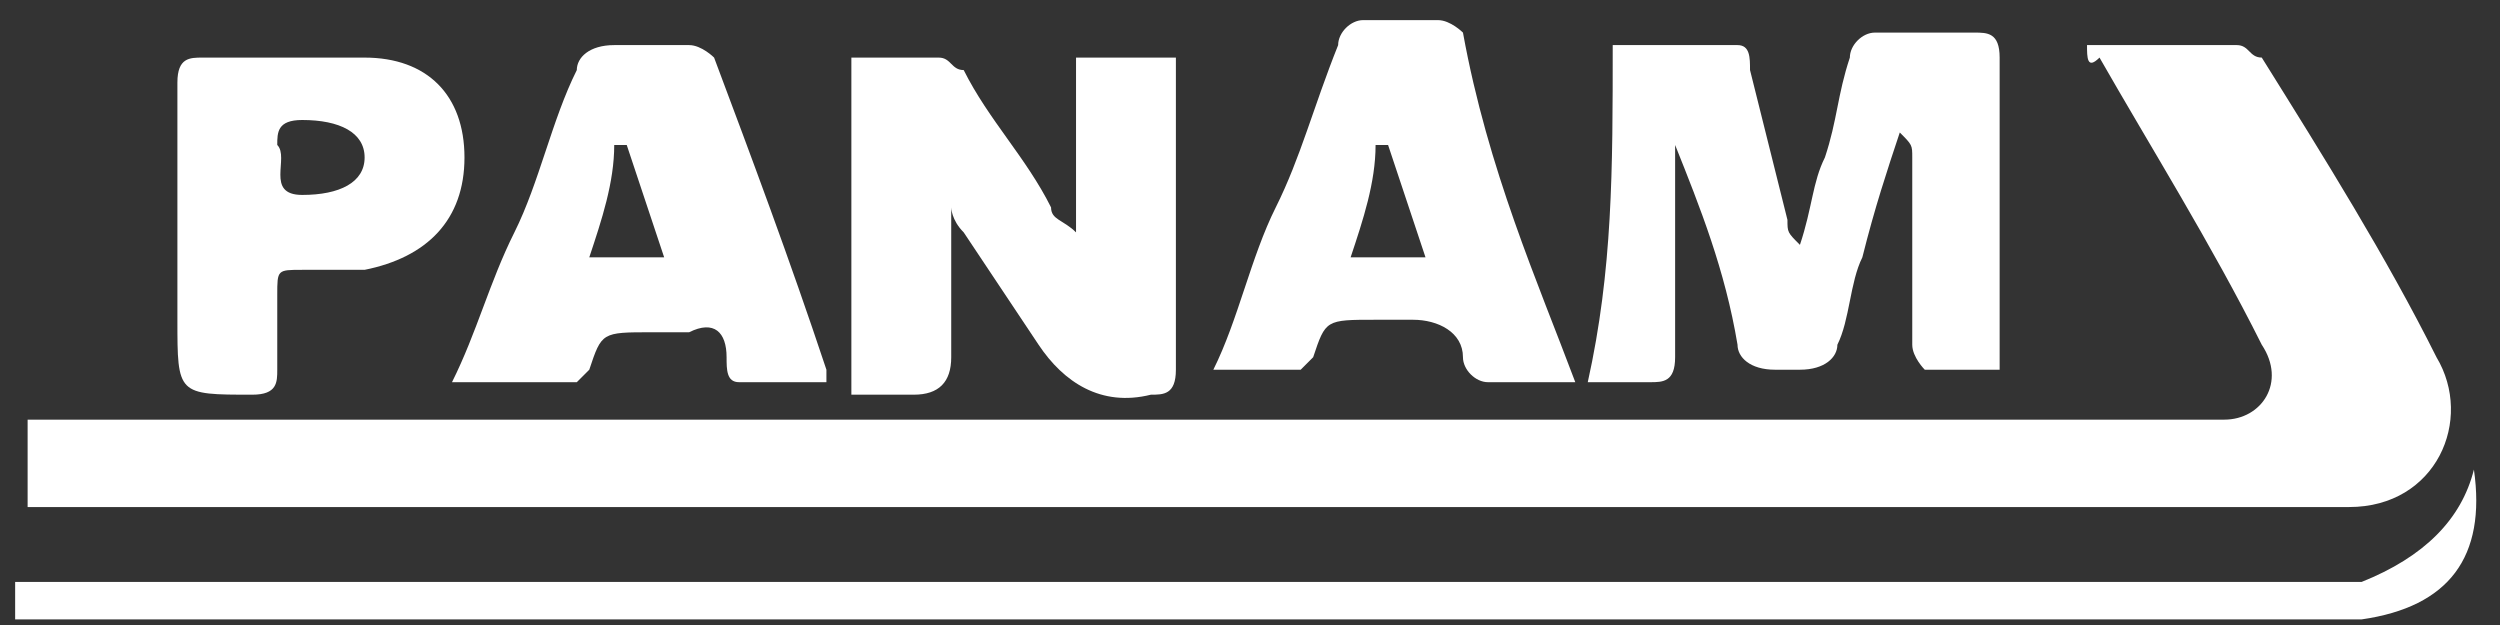 <svg xmlns="http://www.w3.org/2000/svg" width="104" height="26" viewBox="0 0 104 26" fill="none"><rect x="0" y="0" width="104" height="26" fill="#333333" stroke="none"/><path d="M86.82 1.876C88.897 1.876 90.974 1.876 93.051 1.876C93.57 1.876 93.57 2.395 94.089 2.395C96.685 6.55 99.281 10.705 101.358 14.861C102.916 17.457 101.358 21.093 97.724 21.093C66.051 21.093 33.86 21.093 2.188 21.093C1.669 21.093 1.669 21.093 1.149 21.093C1.149 20.054 1.149 18.496 1.149 17.457C1.669 17.457 2.188 17.457 2.188 17.457C31.783 17.457 61.898 17.457 91.493 17.457C92.012 17.457 92.012 17.457 92.531 17.457C94.089 17.457 95.127 15.899 94.089 14.341C92.012 10.186 89.416 6.031 87.339 2.395C86.82 2.915 86.82 2.395 86.82 1.876Z" fill="white"></path><path d="M102.915 19.534C103.435 23.17 101.877 25.247 98.242 25.767C97.723 25.767 97.204 25.767 96.685 25.767C65.532 25.767 33.86 25.767 2.707 25.767C2.188 25.767 1.149 25.767 0.63 25.767C0.63 25.247 0.63 24.728 0.63 24.209C1.149 24.209 1.668 24.209 1.668 24.209C33.34 24.209 65.013 24.209 96.166 24.209C96.685 24.209 97.723 24.209 98.242 24.209C100.839 23.17 102.396 21.612 102.915 19.534Z" fill="white"></path><path d="M67.089 1.876C68.647 1.876 70.724 1.876 72.281 1.876C72.801 1.876 72.801 2.395 72.801 2.915C73.32 4.992 73.839 7.07 74.358 9.147C74.358 9.667 74.358 9.667 74.877 10.186C75.397 8.628 75.397 7.589 75.916 6.55C76.435 4.992 76.435 3.953 76.954 2.395C76.954 1.876 77.474 1.356 77.993 1.356C79.55 1.356 80.589 1.356 82.147 1.356C82.666 1.356 83.185 1.356 83.185 2.395C83.185 6.55 83.185 11.225 83.185 15.38C82.147 15.38 81.108 15.38 80.07 15.38C80.07 15.38 79.55 14.86 79.55 14.341C79.55 11.744 79.55 9.147 79.55 6.55C79.55 6.031 79.55 6.031 79.031 5.511C78.512 7.07 77.993 8.628 77.474 10.705C76.954 11.744 76.954 13.302 76.435 14.341C76.435 14.86 75.916 15.38 74.877 15.38C74.358 15.38 74.358 15.38 73.839 15.38C72.801 15.38 72.281 14.86 72.281 14.341C71.762 11.225 70.724 8.628 69.685 6.031C69.685 6.55 69.685 7.07 69.685 7.589C69.685 10.186 69.685 12.783 69.685 14.86C69.685 15.899 69.166 15.899 68.647 15.899C68.128 15.899 67.089 15.899 66.051 15.899C67.089 11.225 67.089 7.07 67.089 1.876Z" fill="white"></path><path d="M39.571 8.628C39.571 10.706 39.571 12.783 39.571 14.861C39.571 15.899 39.051 16.419 38.013 16.419C36.975 16.419 36.455 16.419 35.417 16.419C35.417 11.744 35.417 7.07 35.417 2.396C36.455 2.396 38.013 2.396 39.051 2.396C39.571 2.396 39.571 2.915 40.09 2.915C41.128 4.992 42.686 6.551 43.724 8.628C43.724 9.147 44.244 9.147 44.763 9.667C44.763 7.07 44.763 4.992 44.763 2.396C46.321 2.396 47.359 2.396 48.917 2.396C48.917 2.915 48.917 2.915 48.917 3.434C48.917 7.589 48.917 11.225 48.917 15.38C48.917 16.419 48.397 16.419 47.878 16.419C45.801 16.938 44.244 15.899 43.205 14.341C42.167 12.783 41.128 11.225 40.09 9.667C39.571 9.147 39.571 8.628 39.571 8.628Z" fill="white"></path><path d="M65.532 15.899C63.974 15.899 62.936 15.899 61.897 15.899C61.378 15.899 60.859 15.38 60.859 14.86C60.859 13.821 59.821 13.302 58.782 13.302C58.263 13.302 57.744 13.302 57.224 13.302C55.148 13.302 55.148 13.302 54.628 14.86L54.109 15.38C53.071 15.38 51.513 15.38 50.475 15.38C51.513 13.302 52.032 10.705 53.071 8.628C54.109 6.55 54.628 4.473 55.667 1.876C55.667 1.356 56.186 0.837 56.705 0.837C57.744 0.837 58.782 0.837 59.821 0.837C60.34 0.837 60.859 1.356 60.859 1.356C61.897 7.069 63.974 11.744 65.532 15.899ZM56.186 10.705C57.224 10.705 58.263 10.705 59.301 10.705C58.782 9.147 58.263 7.589 57.744 6.031C57.744 6.031 57.744 6.031 57.224 6.031C57.224 7.589 56.705 9.147 56.186 10.705Z" fill="white"></path><path d="M18.803 15.899C19.841 13.822 20.36 11.744 21.399 9.667C22.437 7.589 22.956 4.992 23.995 2.915C23.995 2.395 24.514 1.876 25.552 1.876C26.591 1.876 27.629 1.876 28.668 1.876C29.187 1.876 29.706 2.395 29.706 2.395C31.264 6.55 32.822 10.705 34.379 15.38C34.379 15.38 34.379 15.38 34.379 15.899C33.341 15.899 31.783 15.899 30.745 15.899C30.226 15.899 30.226 15.38 30.226 14.861C30.226 13.822 29.706 13.302 28.668 13.822C28.149 13.822 27.629 13.822 27.11 13.822C25.033 13.822 25.033 13.822 24.514 15.38L23.995 15.899C21.399 15.899 19.841 15.899 18.803 15.899ZM24.514 10.705C25.552 10.705 26.591 10.705 27.629 10.705C27.11 9.147 26.591 7.589 26.072 6.031C26.072 6.031 26.072 6.031 25.552 6.031C25.552 7.589 25.033 9.147 24.514 10.705Z" fill="white"></path><path d="M7.38 9.147C7.38 7.07 7.38 4.992 7.38 3.434C7.38 2.396 7.899 2.396 8.418 2.396C10.495 2.396 12.572 2.396 15.168 2.396C17.764 2.396 19.322 3.954 19.322 6.551C19.322 9.147 17.764 10.706 15.168 11.225C14.13 11.225 13.611 11.225 12.572 11.225C11.534 11.225 11.534 11.225 11.534 12.264C11.534 13.303 11.534 14.341 11.534 15.38C11.534 15.899 11.534 16.419 10.495 16.419C7.38 16.419 7.38 16.419 7.38 13.303C7.38 11.744 7.38 10.186 7.38 9.147ZM12.572 8.109C14.13 8.109 15.168 7.589 15.168 6.551C15.168 5.512 14.13 4.992 12.572 4.992C11.534 4.992 11.534 5.512 11.534 6.031C12.053 6.551 11.014 8.109 12.572 8.109Z" fill="white"></path></svg>